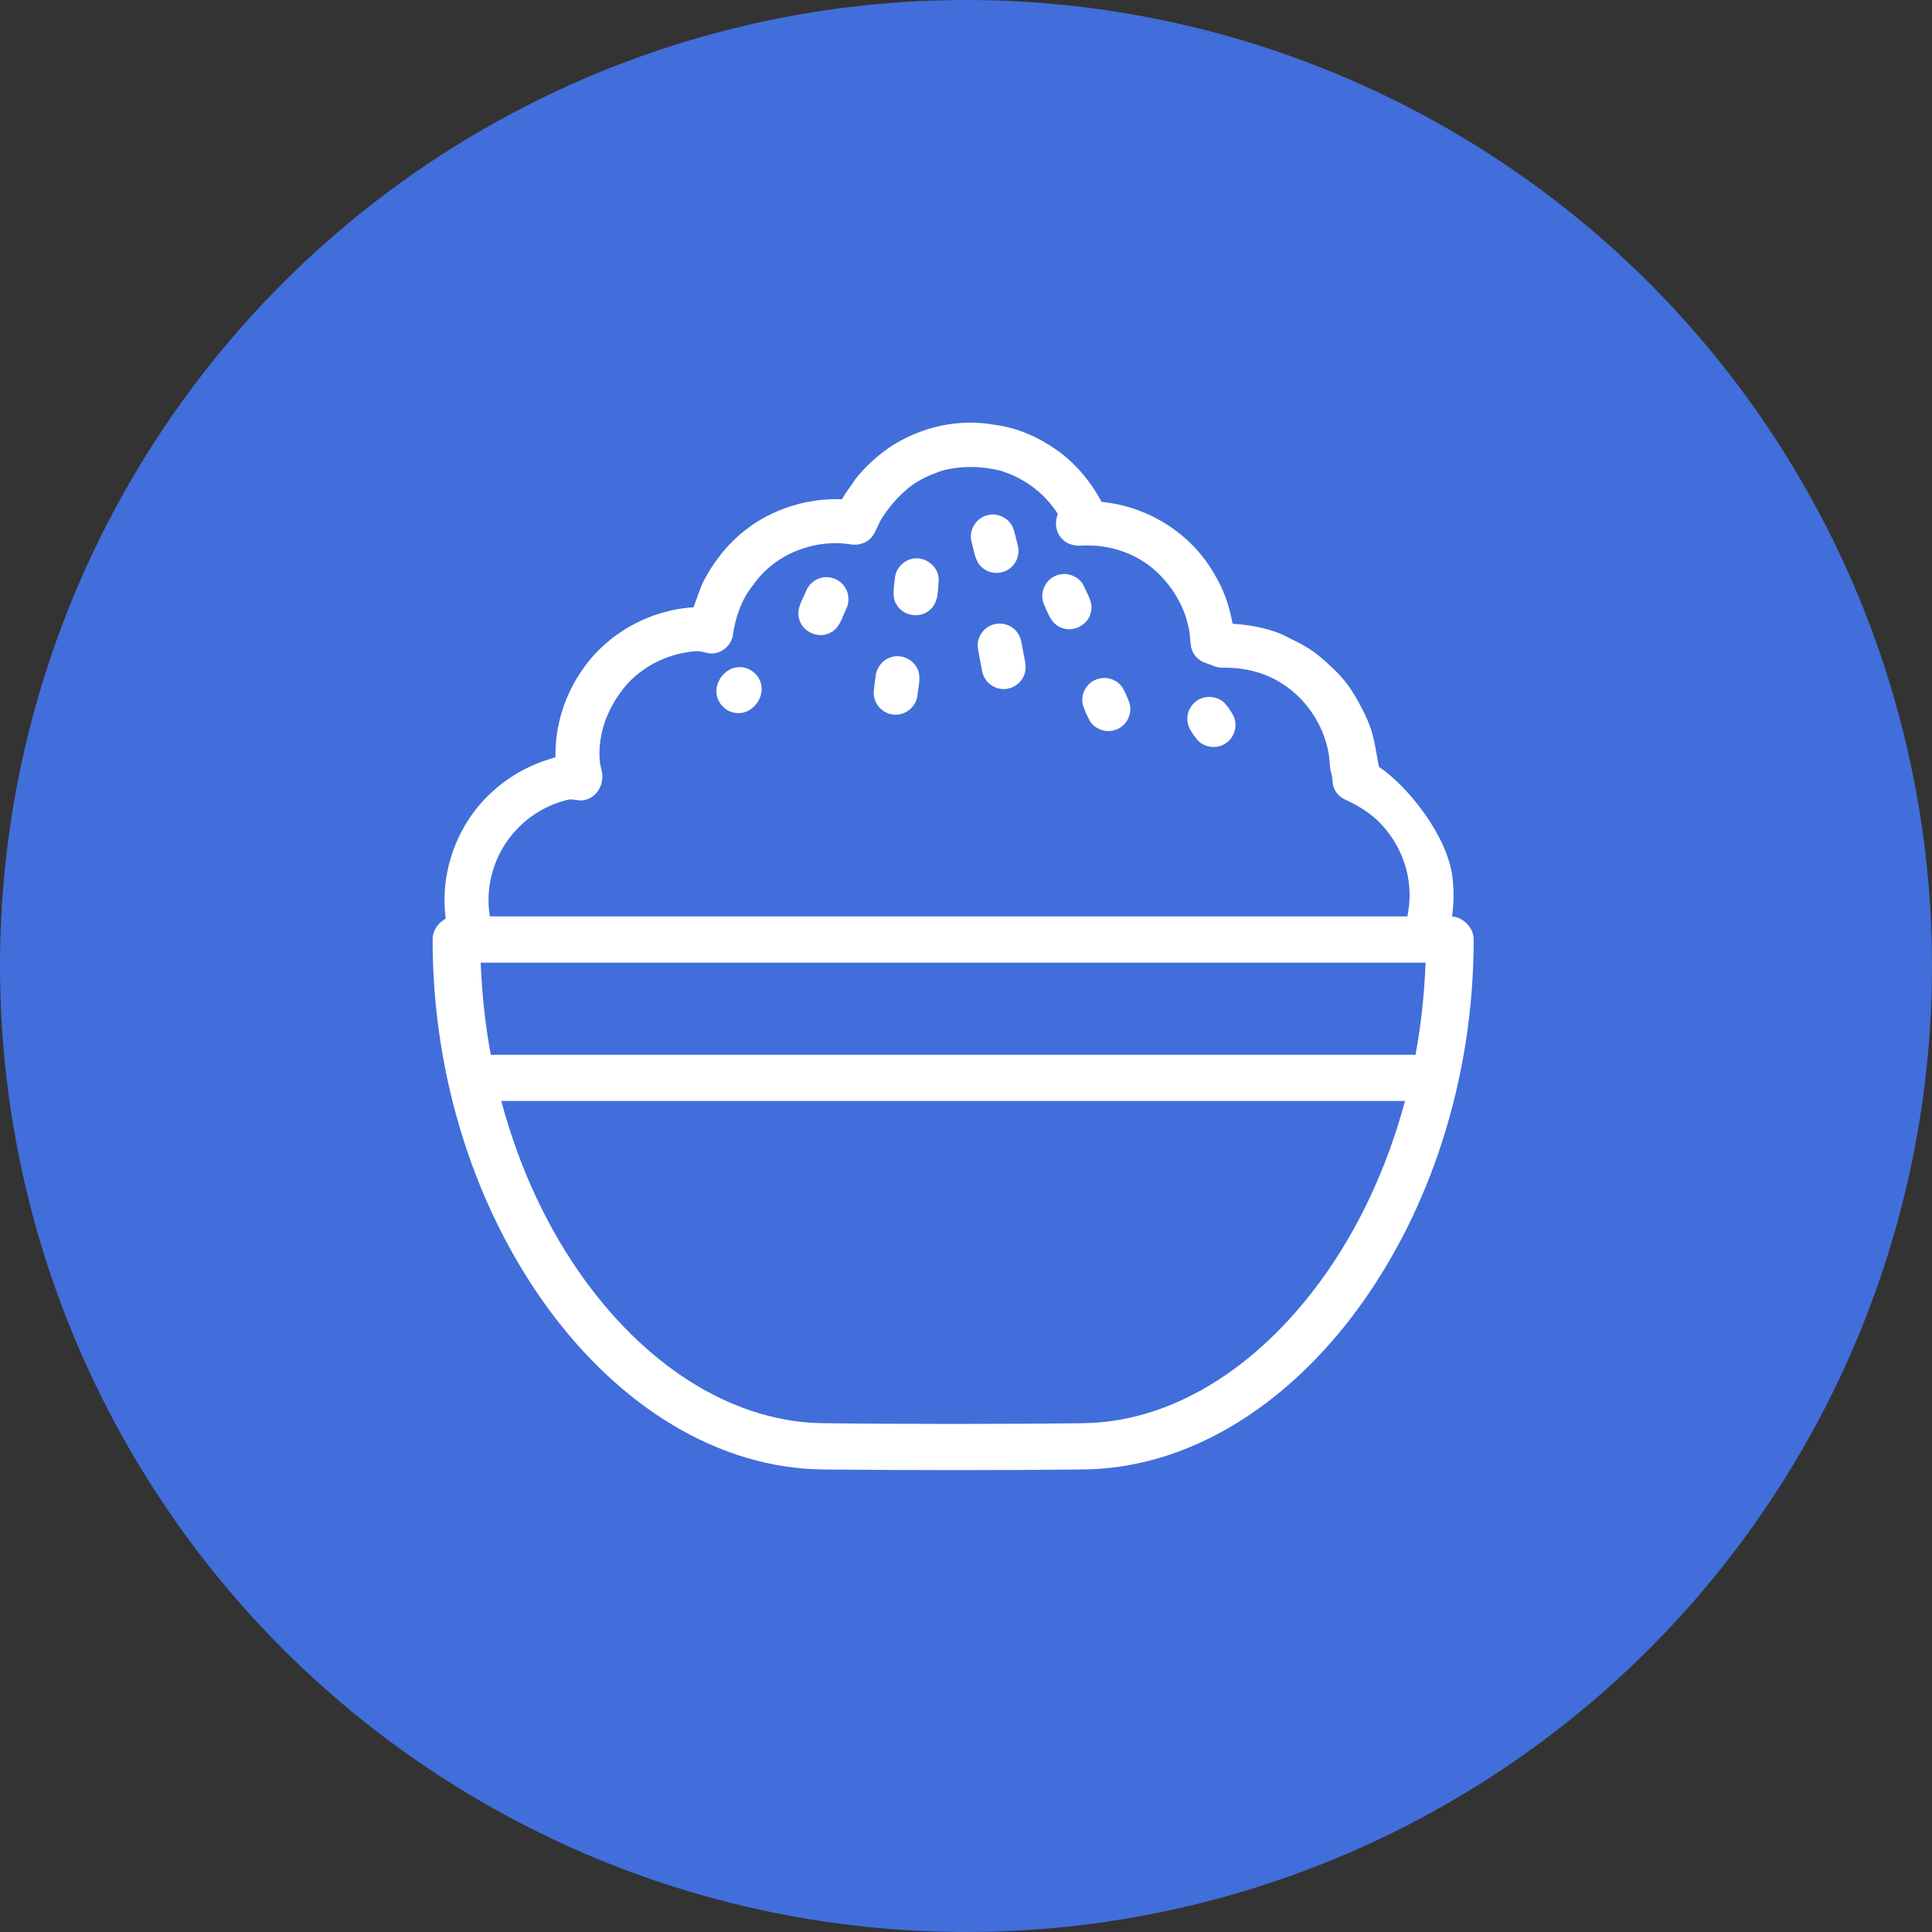 <?xml version="1.0" encoding="UTF-8"?>
<svg width="35px" height="35px" viewBox="0 0 35 35" version="1.1" xmlns="http://www.w3.org/2000/svg" xmlns:xlink="http://www.w3.org/1999/xlink">
    <rect x="0" y="0" width="35" height="35" fill="#333333" stroke="none"/>
    <title>MealIcon/rice/on</title>
    <g id="MealIcon/rice/on" stroke="none" stroke-width="1" fill="none" fill-rule="evenodd">
        <g id="MealIcon/Beef" fill="#416EDA">
            <circle id="Oval" cx="17.5" cy="17.5" r="17.5"></circle>
        </g>
        <g id="noun_rice_958075" transform="translate(7.5, 7.5)">
            <g id="Group" transform="translate(0.45, 0)" fill="#FFFFFF" fill-rule="nonzero">
                <path d="M16.038,4.461 C16.325,4.719 16.488,4.871 16.746,5.379 C16.961,5.803 16.956,6.041 17.032,6.393 C17.545,6.735 18.273,7.636 18.363,8.395 C18.399,8.692 18.385,8.995 18.321,9.287 C18.503,9.276 0.064,9.466 0.172,9.389 C-0.051,8.48 0.274,7.47 0.966,6.845 C1.29,6.546 1.688,6.334 2.113,6.22 C2.102,5.661 2.274,5.103 2.593,4.644 C3.043,3.979 3.814,3.55 4.614,3.502 C4.669,3.356 4.717,3.208 4.777,3.064 C4.963,2.696 5.222,2.362 5.548,2.106 C6.042,1.717 6.678,1.521 7.305,1.544 C7.378,1.41 7.475,1.291 7.558,1.164 C7.728,0.952 7.931,0.77 8.151,0.613 C8.706,0.24 9.405,0.074 10.067,0.196 C10.507,0.25 10.921,0.446 11.274,0.711 C11.579,0.947 11.827,1.253 12.007,1.593 C12.844,1.67 13.633,2.165 14.048,2.898 C14.218,3.173 14.323,3.483 14.38,3.8 C14.681,3.818 14.983,3.873 15.263,3.987 C15.559,4.14 15.75,4.204 16.038,4.461 Z M8.491,1.354 C8.308,1.507 8.151,1.691 8.024,1.892 C7.961,1.994 7.925,2.111 7.858,2.21 C7.768,2.334 7.605,2.389 7.457,2.361 C6.795,2.258 6.078,2.542 5.694,3.098 C5.481,3.359 5.371,3.689 5.324,4.019 C5.293,4.19 5.137,4.327 4.964,4.337 C4.856,4.348 4.756,4.283 4.647,4.298 C4.115,4.338 3.597,4.61 3.287,5.048 C3.02,5.414 2.867,5.874 2.92,6.329 C2.937,6.43 2.98,6.529 2.957,6.633 C2.938,6.799 2.818,6.951 2.653,6.989 C2.557,7.02 2.459,6.976 2.362,6.983 C2.001,7.064 1.663,7.254 1.411,7.526 C0.969,7.983 0.791,8.678 0.966,9.29 C6.477,9.291 11.987,9.291 17.498,9.29 C17.579,9.028 17.607,8.748 17.57,8.475 C17.515,8.045 17.301,7.642 16.986,7.345 C16.817,7.196 16.623,7.077 16.419,6.985 C16.336,6.949 16.268,6.883 16.228,6.802 C16.178,6.709 16.198,6.599 16.165,6.501 C16.131,6.384 16.142,6.26 16.118,6.142 C16.025,5.617 15.699,5.139 15.243,4.863 C14.935,4.672 14.567,4.59 14.206,4.596 C14.095,4.603 13.998,4.544 13.896,4.512 C13.766,4.474 13.66,4.363 13.63,4.231 C13.609,4.115 13.612,3.995 13.584,3.879 C13.506,3.467 13.27,3.096 12.959,2.819 C12.604,2.512 12.126,2.358 11.658,2.384 C11.53,2.394 11.393,2.367 11.301,2.273 C11.174,2.156 11.152,1.965 11.213,1.81 C10.974,1.43 10.59,1.149 10.16,1.023 C9.826,0.942 9.471,0.936 9.137,1.021 C8.906,1.096 8.677,1.195 8.491,1.354 Z" id="Shape"></path>
                <path d="M9.944,1.832 C10.114,1.789 10.306,1.874 10.387,2.03 C10.438,2.138 10.454,2.258 10.486,2.373 C10.531,2.524 10.475,2.697 10.35,2.793 C10.203,2.914 9.969,2.905 9.832,2.772 C9.706,2.656 9.697,2.475 9.652,2.321 C9.591,2.112 9.732,1.878 9.944,1.832 Z" id="Path"></path>
                <path d="M8.54,2.633 C8.783,2.548 9.068,2.755 9.055,3.014 C9.039,3.196 9.053,3.414 8.9,3.545 C8.733,3.704 8.432,3.669 8.306,3.474 C8.199,3.332 8.245,3.147 8.261,2.985 C8.27,2.825 8.386,2.679 8.54,2.633 Z" id="Path"></path>
                <path d="M11.193,2.923 C11.376,2.851 11.604,2.94 11.686,3.119 C11.752,3.269 11.861,3.425 11.811,3.598 C11.759,3.83 11.476,3.97 11.261,3.864 C11.087,3.792 11.031,3.598 10.96,3.441 C10.875,3.242 10.989,2.992 11.193,2.923 Z" id="Path"></path>
                <path d="M6.937,2.965 C7.099,2.928 7.278,3.003 7.362,3.146 C7.436,3.262 7.439,3.415 7.378,3.537 C7.303,3.692 7.258,3.888 7.086,3.965 C6.869,4.08 6.574,3.939 6.524,3.7 C6.477,3.523 6.59,3.366 6.652,3.209 C6.7,3.087 6.809,2.993 6.937,2.965 Z" id="Path"></path>
                <path d="M10.022,3.821 C10.177,3.762 10.365,3.813 10.468,3.943 C10.556,4.045 10.56,4.186 10.587,4.311 C10.611,4.451 10.663,4.6 10.601,4.736 C10.532,4.912 10.326,5.02 10.142,4.972 C9.991,4.938 9.869,4.809 9.842,4.658 C9.816,4.516 9.786,4.376 9.765,4.234 C9.742,4.058 9.856,3.88 10.022,3.821 Z" id="Path"></path>
                <path d="M8.191,4.406 C8.395,4.337 8.635,4.465 8.692,4.673 C8.729,4.817 8.682,4.965 8.669,5.11 C8.643,5.313 8.439,5.47 8.236,5.445 C8.042,5.429 7.878,5.254 7.878,5.059 C7.882,4.95 7.901,4.843 7.915,4.736 C7.933,4.584 8.045,4.45 8.191,4.406 Z" id="Path"></path>
                <path d="M5.423,4.587 C5.606,4.573 5.786,4.699 5.833,4.876 C5.912,5.141 5.673,5.45 5.393,5.417 C5.176,5.405 5,5.19 5.031,4.975 C5.057,4.78 5.22,4.598 5.423,4.587 Z" id="Path"></path>
                <path d="M11.91,4.809 C12.04,4.758 12.194,4.78 12.302,4.867 C12.408,4.949 12.447,5.083 12.499,5.201 C12.578,5.385 12.487,5.617 12.306,5.702 C12.132,5.793 11.897,5.73 11.795,5.562 C11.745,5.473 11.704,5.378 11.671,5.282 C11.615,5.093 11.726,4.877 11.91,4.809 Z" id="Path"></path>
                <path d="M13.82,5.149 C13.962,5.096 14.133,5.131 14.239,5.241 C14.299,5.307 14.348,5.383 14.392,5.461 C14.478,5.629 14.42,5.853 14.265,5.959 C14.102,6.079 13.849,6.048 13.726,5.885 C13.653,5.789 13.572,5.686 13.562,5.561 C13.541,5.386 13.654,5.208 13.82,5.149 Z" id="Path"></path>
            </g>
            <path d="M1.025,9.101 C0.924,9.101 0.815,9.101 0.717,9.101 C0.511,9.121 0.336,9.313 0.337,9.52 C0.337,12.078 1.144,14.451 2.433,16.208 C3.715,17.958 5.498,19.11 7.436,19.121 C8.929,19.137 10.815,19.137 12.072,19.121 C14.02,19.121 15.813,17.966 17.101,16.208 C18.39,14.45 19.197,12.074 19.197,9.52 C19.197,9.301 18.997,9.101 18.778,9.101 L18.117,9.101 C15.801,9.101 2.632,9.101 1.025,9.101 Z M1.208,9.939 L18.326,9.939 C18.304,10.509 18.244,11.066 18.143,11.608 L1.391,11.608 C1.291,11.067 1.23,10.507 1.208,9.939 Z M1.581,12.445 L17.953,12.445 C17.623,13.678 17.091,14.796 16.42,15.711 C15.251,17.306 13.699,18.275 12.092,18.283 C10.815,18.3 8.719,18.3 7.462,18.283 C5.847,18.283 4.287,17.318 3.114,15.718 C2.442,14.801 1.911,13.683 1.581,12.445 L1.581,12.445 Z" id="Shape" fill="#FFFFFF" fill-rule="nonzero"></path>
            <path d="M2.578,21.29 L19.696,21.29 C19.674,21.859 19.614,22.417 19.513,22.959 L2.761,22.959 C2.661,22.418 2.6,21.858 2.578,21.29 Z" id="Path"></path>
            <path d="M2.951,23.796 L19.323,23.796 C18.993,25.029 18.461,26.147 17.79,27.062 C16.621,28.657 15.069,29.626 13.462,29.634 C12.185,29.651 10.089,29.651 8.832,29.634 C7.217,29.634 5.657,28.669 4.484,27.068 C3.812,26.152 3.281,25.033 2.951,23.796 L2.951,23.796 Z" id="Path"></path>
        </g>
    </g>
</svg>